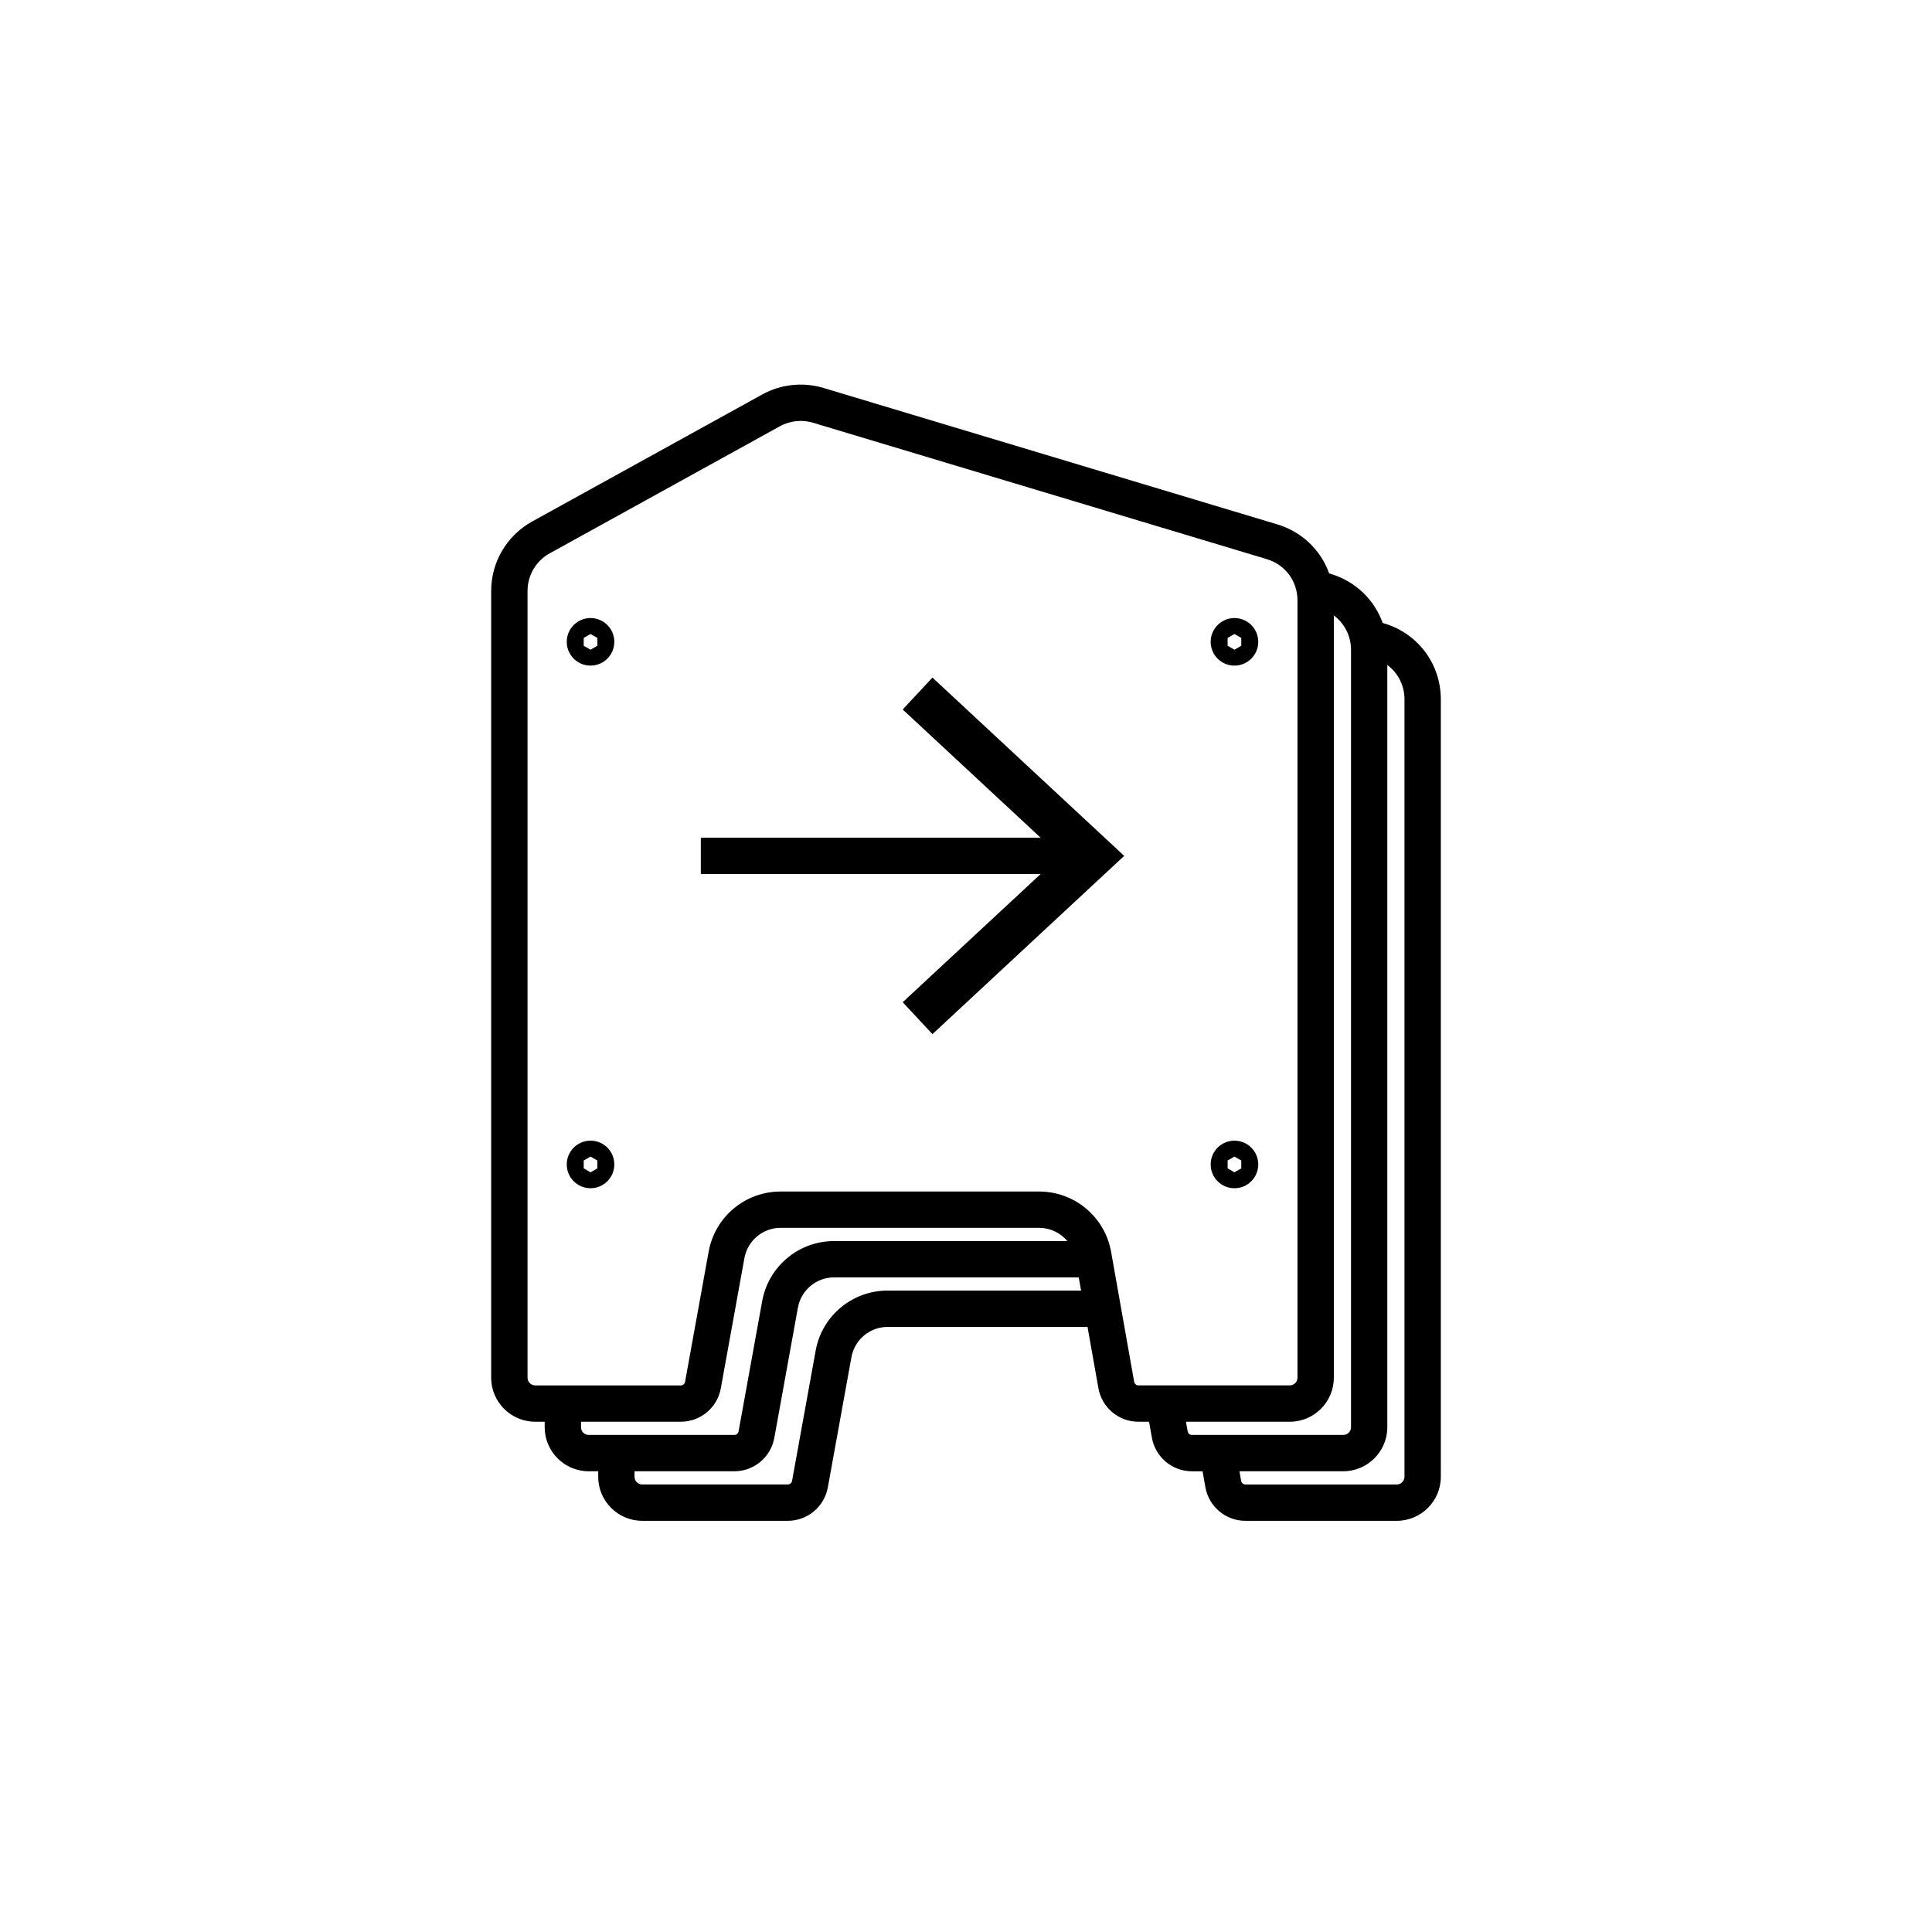 <svg viewBox="0 0 1000 1000" xmlns="http://www.w3.org/2000/svg" id="Layer_2"><path d="M716.55,322.7l-.88-.26c-4.28-12-14-21.52-26.82-25.38l-.88-.26c-4.28-12-14-21.52-26.82-25.38l-234.95-70.63c-10.5-3.16-22.04-1.93-31.64,3.37l-119.14,65.78c-13.07,7.22-21.19,20.98-21.19,35.91v407.24c0,12.57,10.23,22.8,22.8,22.8h4.9v2.84c0,12.57,10.23,22.8,22.8,22.8h4.9v2.84c0,12.57,10.23,22.8,22.8,22.8h75.33c10.19,0,18.91-7.28,20.73-17.31l12.21-67.39c1.64-9.07,9.53-15.66,18.75-15.66h103.46l5.62,31.69c1.79,10.07,10.51,17.39,20.74,17.39h5.49l1.46,8.25c1.79,10.07,10.51,17.39,20.74,17.39h5.49l1.46,8.25c1.79,10.07,10.51,17.39,20.74,17.39h78.32c12.57,0,22.8-10.23,22.8-22.8v-402.39c0-18.24-11.74-34.03-29.21-39.28ZM304.73,742.72c-2.2,0-3.99-1.79-3.99-3.99v-2.84h51.63c10.19,0,18.91-7.28,20.73-17.31l12.21-67.39c1.64-9.07,9.53-15.66,18.75-15.66h133.78c5.82,0,11.1,2.62,14.62,6.84h-120.71c-18.32,0-33.99,13.08-37.25,31.11l-12.21,67.39c-.2,1.08-1.13,1.86-2.22,1.86h-75.33ZM459.43,668c-18.32,0-33.99,13.08-37.25,31.11l-12.21,67.39c-.2,1.08-1.13,1.86-2.22,1.86h-75.33c-2.2,0-3.99-1.79-3.99-3.99v-2.84h51.63c10.19,0,18.91-7.28,20.73-17.31l12.21-67.39c1.64-9.07,9.53-15.66,18.75-15.66h126.61l1.21,6.84h-100.13ZM589.26,717.08c-1.1,0-2.03-.78-2.22-1.86l-11.93-67.24c-3.21-18.11-18.89-31.25-37.28-31.25h-133.78c-18.32,0-33.99,13.08-37.25,31.11l-12.21,67.39c-.2,1.08-1.13,1.86-2.22,1.86h-75.33c-2.2,0-3.99-1.79-3.99-3.99v-407.24c0-8.09,4.4-15.54,11.48-19.45l119.14-65.78c5.2-2.87,11.45-3.54,17.13-1.83l234.95,70.63c9.46,2.84,15.82,11.39,15.82,21.27v402.39c0,2.2-1.79,3.99-3.99,3.99h-78.32ZM616.95,742.72c-1.1,0-2.03-.78-2.22-1.86l-.88-4.97h53.74c12.57,0,22.8-10.23,22.8-22.8v-394.53c5.5,4.09,8.89,10.58,8.89,17.78v402.39c0,2.2-1.79,3.99-3.99,3.99h-78.32ZM726.95,764.37c0,2.2-1.79,3.99-3.99,3.99h-78.32c-1.1,0-2.03-.78-2.23-1.87l-.88-4.97h53.74c12.57,0,22.8-10.23,22.8-22.8v-394.53c5.5,4.09,8.89,10.58,8.89,17.78v402.39Z"></path><polygon points="467.24 367.24 538.61 433.58 362.74 433.58 362.74 452.38 538.65 452.38 467.24 518.74 482.63 535.27 581.88 443 482.63 350.71 467.24 367.24"></polygon><path d="M305.66,319.9c-6.8,0-12.31,5.51-12.31,12.31s5.51,12.31,12.31,12.31,12.31-5.51,12.31-12.31-5.51-12.31-12.31-12.31ZM309.19,334.25l-3.53,2.04-3.53-2.04v-4.07l3.53-2.03,3.53,2.03v4.07Z"></path><path d="M638.95,319.9c-6.8,0-12.31,5.51-12.31,12.31s5.51,12.31,12.31,12.31,12.32-5.51,12.32-12.31-5.51-12.31-12.32-12.31ZM642.48,334.25l-3.53,2.04-3.53-2.04v-4.07l3.53-2.03,3.53,2.03v4.07Z"></path><path d="M638.95,590.4c-6.8,0-12.31,5.51-12.31,12.32s5.51,12.31,12.31,12.31,12.32-5.51,12.32-12.31-5.51-12.32-12.32-12.32ZM642.48,604.75l-3.53,2.04-3.53-2.04v-4.07l3.53-2.04,3.53,2.04v4.07Z"></path><path d="M305.66,590.4c-6.8,0-12.31,5.51-12.31,12.32s5.51,12.31,12.31,12.31,12.31-5.51,12.31-12.31-5.51-12.32-12.31-12.32ZM309.19,604.75l-3.53,2.04-3.53-2.04v-4.07l3.53-2.04,3.53,2.04v4.07Z"></path></svg>